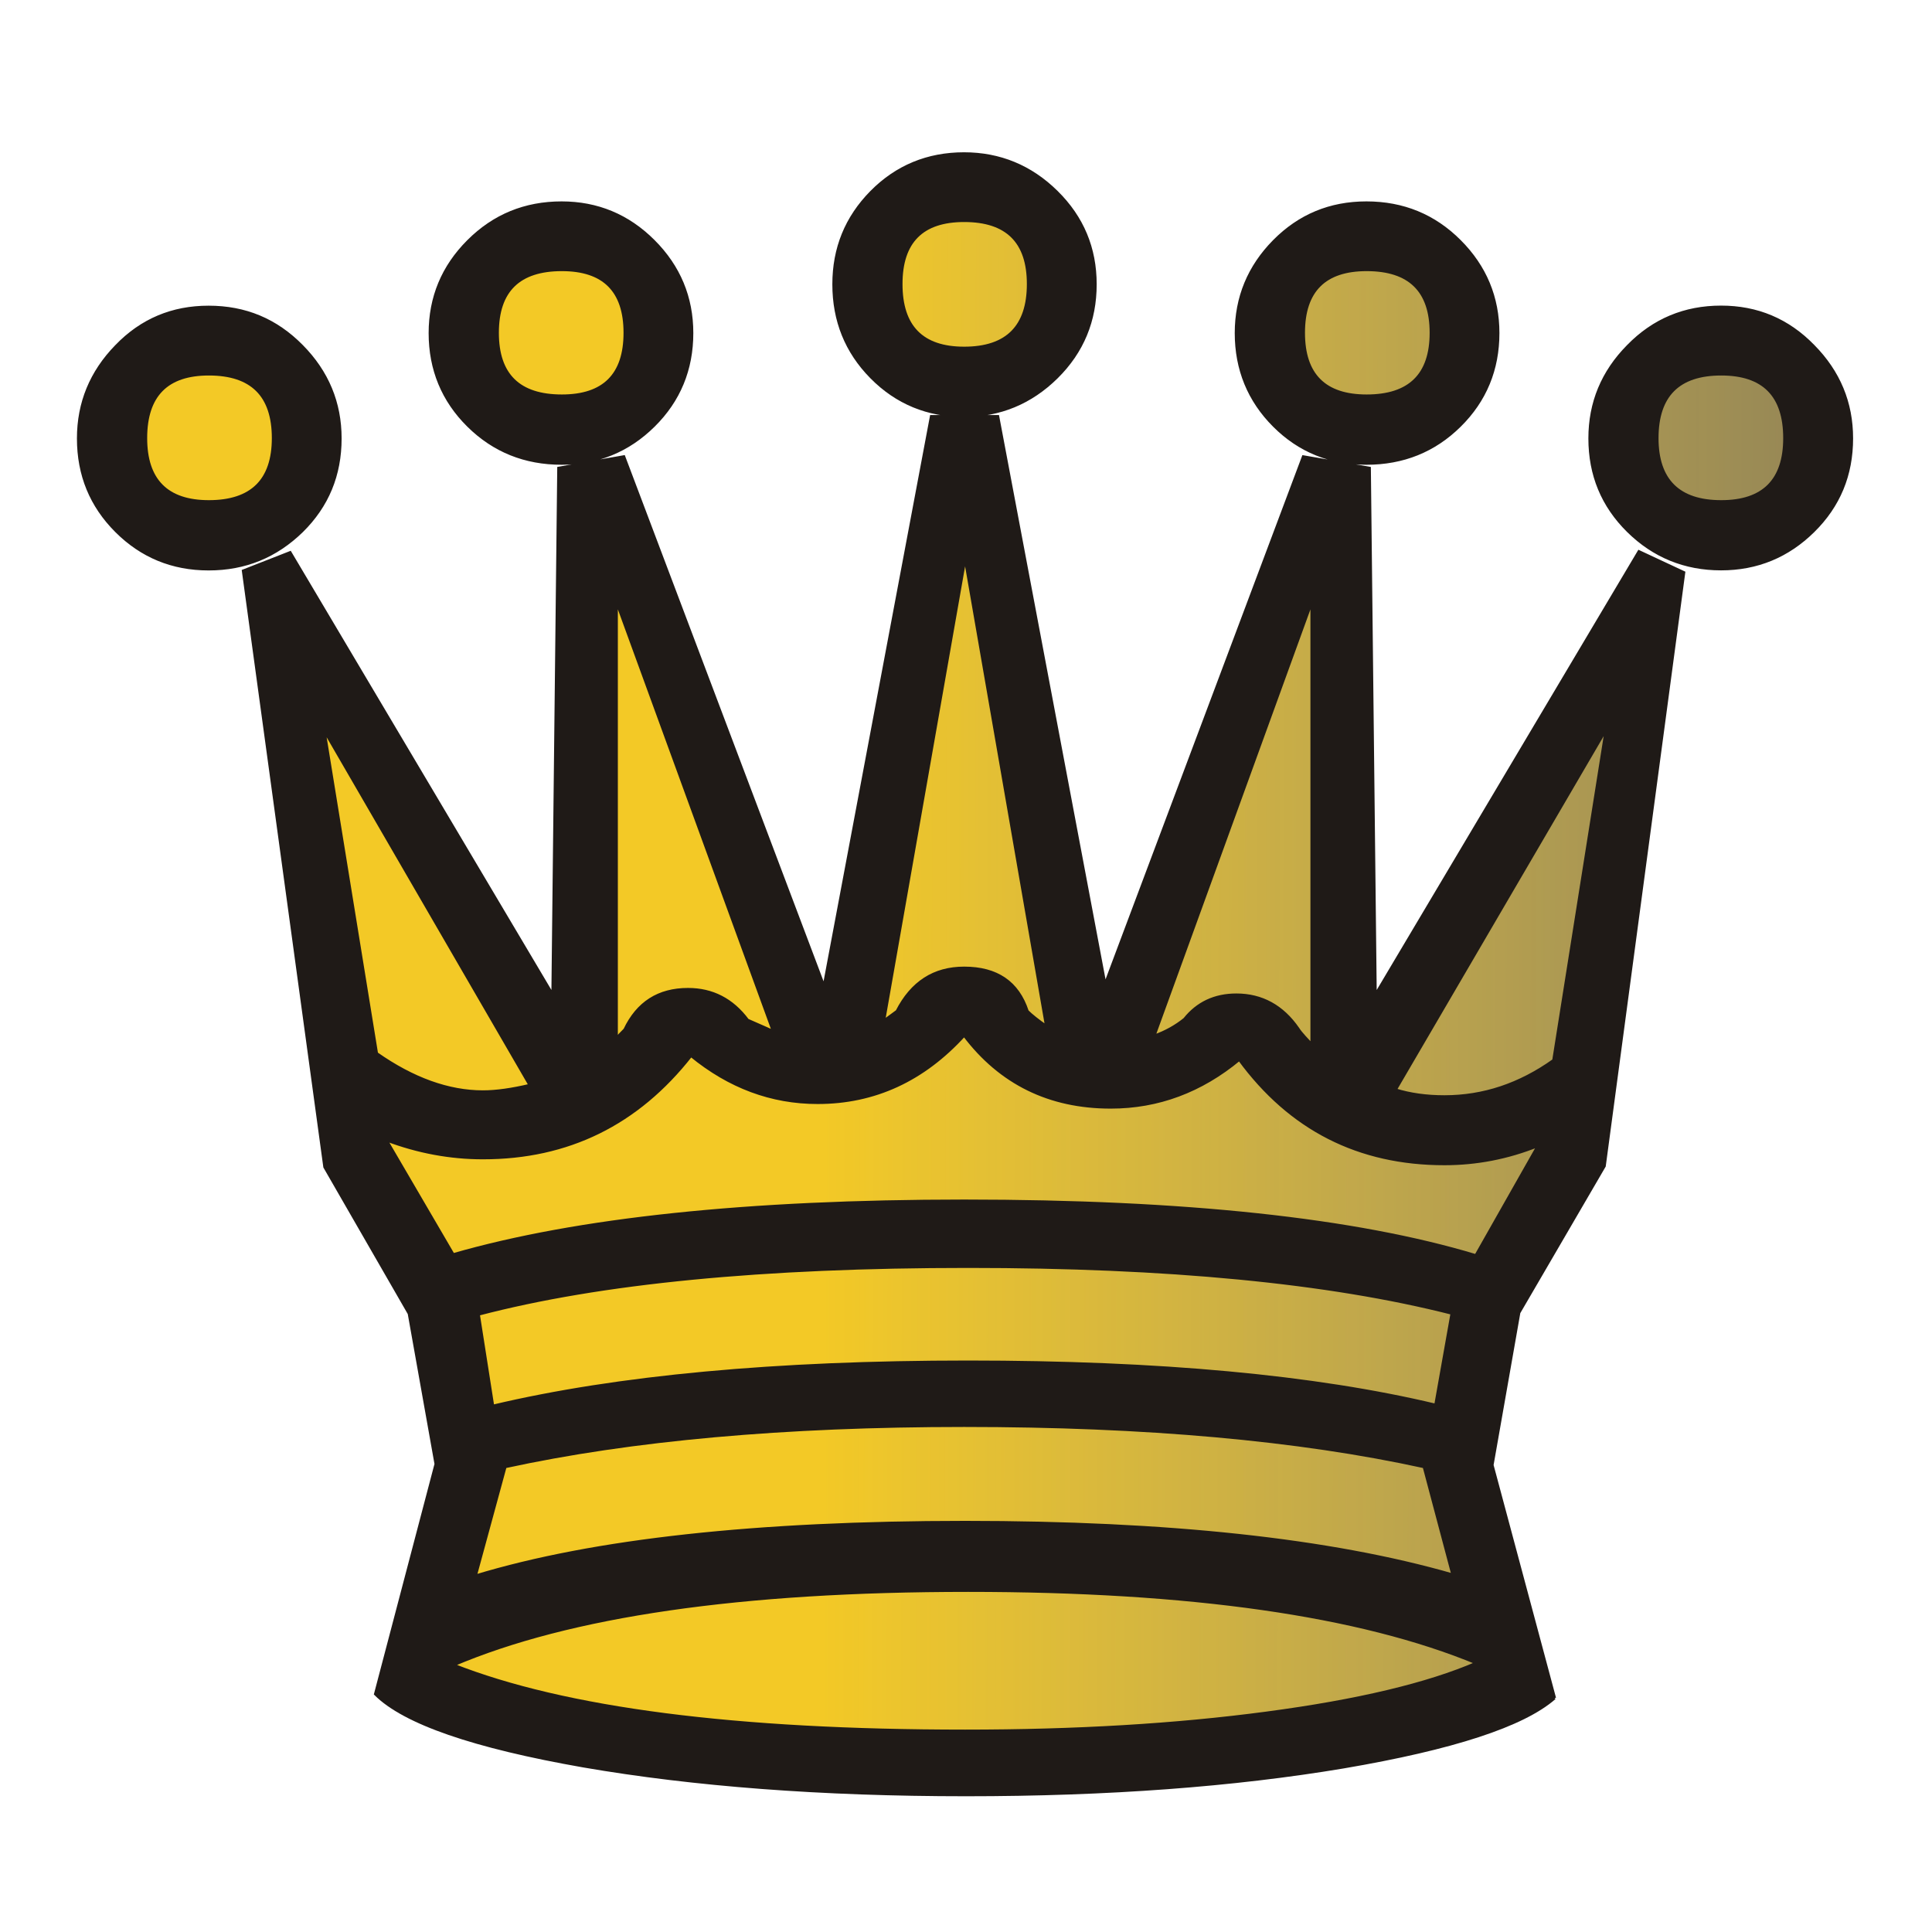 <?xml version="1.0" encoding="UTF-8" standalone="no"?>
<svg
   xmlns:dc="http://purl.org/dc/elements/1.1/"
   xmlns:cc="http://creativecommons.org/ns#"
   xmlns:rdf="http://www.w3.org/1999/02/22-rdf-syntax-ns#"
   xmlns:svg="http://www.w3.org/2000/svg"
   xmlns="http://www.w3.org/2000/svg"
   xmlns:xlink="http://www.w3.org/1999/xlink"
   xmlns:sodipodi="http://sodipodi.sourceforge.net/DTD/sodipodi-0.dtd"
   xmlns:inkscape="http://www.inkscape.org/namespaces/inkscape"
   width="177.17"
   height="177.17"
   shape-rendering="geometricPrecision"
   image-rendering="optimizeQuality"
   fill-rule="evenodd"
   clip-rule="evenodd"
   viewBox="0 0 50 50"
   version="1.1"
   id="svg7747"
   sodipodi:docname="hQ.svg"
   inkscape:version="0.92.4 (5da689c313, 2019-01-14)">
  <sodipodi:namedview
     pagecolor="#ffffff"
     bordercolor="#666666"
     borderopacity="1"
     objecttolerance="10"
     gridtolerance="10"
     guidetolerance="10"
     inkscape:pageopacity="0"
     inkscape:pageshadow="2"
     inkscape:window-width="1920"
     inkscape:window-height="1017"
     id="namedview7749"
     showgrid="false"
     inkscape:zoom="1.8838088"
     inkscape:cx="123.18947"
     inkscape:cy="44.319176"
     inkscape:window-x="1912"
     inkscape:window-y="-8"
     inkscape:window-maximized="1"
     inkscape:current-layer="svg7747" />
  <defs
     id="defs7739">
    <linearGradient
       id="0"
       x1="21.253"
       y1="37.22"
       x2="77.64"
       y2="37.35"
       gradientUnits="userSpaceOnUse"
       xlink:href="#linearGradient9464">
      <stop
         stop-color="#fff"
         id="stop7734"
         style="stop-color:#f3c926;stop-opacity:1" />
      <stop
         offset="1"
         stop-color="#fff"
         stop-opacity="0"
         id="stop7736" />
    </linearGradient>
    <linearGradient
       inkscape:collect="always"
       id="linearGradient9464">
      <stop
         id="stop9462"
         offset="0"
         style="stop-color:#806600;stop-opacity:1" />
      <stop
         id="stop9460"
         offset="1"
         style="stop-color:#ffd42a;stop-opacity:1" />
    </linearGradient>
  </defs>
  <g
     stroke="#1f1a17"
     stroke-width=".076"
     id="g7745">
    <path
       fill="#1f1a17"
       d="m44.541 14.723c-.94 0-1.744-.33-2.405-.982-.66-.652-.991-1.448-.991-2.396 0-.923.33-1.719.991-2.388.66-.677 1.465-1.01 2.405-1.01.931 0 1.727.33 2.388 1.01.66.669.991 1.465.991 2.388 0 .948-.33 1.744-.991 2.396-.66.652-1.456.982-2.388.982zm-4.31 29.22c-.813.711-2.633 1.304-5.461 1.786-2.828.474-6.087.72-9.77.72-3.751 0-7.05-.254-9.898-.745-2.845-.499-4.64-1.118-5.385-1.863l1.566-5.952-.694-3.895-2.184-3.793-2.108-15.426 1.211-.474 6.799 11.455.152-13.64 1.685-.296 5.182 13.716 2.777-14.757h1.719l2.777 14.707 5.131-13.665 1.71.296.152 13.64 6.824-11.481 1.16.542-2.057 15.359-2.21 3.793-.694 3.946 1.617 6.03zm-25.696-31.953c-.948 0-1.753-.322-2.413-.974-.66-.652-.991-1.456-.991-2.396 0-.923.33-1.719.991-2.379.66-.66 1.465-.991 2.413-.991.923 0 1.719.33 2.379.991.66.66.991 1.456.991 2.379 0 .94-.33 1.744-.991 2.396-.66.652-1.456.974-2.379.974zm-9.136 2.735c-.94 0-1.736-.33-2.388-.982-.652-.652-.982-1.448-.982-2.396 0-.923.33-1.719.982-2.388.652-.677 1.448-1.01 2.388-1.01.948 0 1.744.33 2.413 1.01.66.669.991 1.465.991 2.388 0 .948-.33 1.744-.991 2.396-.669.652-1.465.982-2.413.982zm19.55-3.971c-.94 0-1.744-.33-2.396-.991-.652-.66-.974-1.465-.974-2.405 0-.931.322-1.727.974-2.388.652-.66 1.456-.991 2.396-.991.923 0 1.727.33 2.396.991.669.66.999 1.456.999 2.388 0 .94-.33 1.744-.999 2.405-.669.66-1.473.991-2.396.991zm10.414 1.236c-.94 0-1.736-.322-2.388-.974-.652-.652-.982-1.456-.982-2.396 0-.923.33-1.719.982-2.379.652-.66 1.448-.991 2.388-.991.948 0 1.753.33 2.413.991.66.66.991 1.456.991 2.379 0 .94-.33 1.744-.991 2.396-.66.652-1.465.974-2.413.974z"
       id="path7741" />
    <path
       fill="url(#0)"
       d="m38.22 43.04c-3.02-1.253-7.417-1.88-13.166-1.88-5.876 0-10.312.643-13.327 1.93 2.896 1.143 7.315 1.71 13.25 1.71 2.845 0 5.444-.152 7.798-.466 2.362-.313 4.174-.745 5.444-1.295zm-13.267-34.03c1.109 0 1.66-.559 1.66-1.659 0-1.092-.55-1.643-1.66-1.643-1.092 0-1.634.55-1.634 1.643 0 1.101.542 1.659 1.634 1.659zm12.624 24.977c-3.192-.813-7.366-1.211-12.522-1.211-5.292 0-9.517.406-12.675 1.236l.373 2.379c3.217-.762 7.324-1.143 12.302-1.143 4.944 0 8.975.373 12.1 1.118l.423-2.379zm.618-1.49l1.617-2.853c-.796.322-1.609.474-2.43.474-2.218 0-3.988-.897-5.309-2.701-.991.821-2.1 1.236-3.327 1.236-1.583 0-2.853-.618-3.793-1.863-1.058 1.16-2.32 1.744-3.793 1.744-1.194 0-2.286-.406-3.277-1.219-1.389 1.77-3.183 2.65-5.385 2.65-.838 0-1.676-.152-2.506-.466l1.736 2.972c3.209-.923 7.62-1.389 13.225-1.389 5.706 0 10.118.474 13.242 1.414zm-11.11-5.927l-2.108-12.133-2.108 11.989c.051-.034.161-.119.347-.254.381-.745.957-1.118 1.736-1.118.847 0 1.389.372 1.634 1.118.102.102.271.237.5.398zm6.867.474v-11.489l-4.089 11.261c.313-.11.576-.262.796-.44.33-.415.779-.627 1.338-.627.66 0 1.194.296 1.592.872.042.068.102.136.169.212.068.076.136.144.195.212zm-13.936-.347l-4.064-11.142v11.337c.042-.068.119-.144.22-.245.33-.694.872-1.041 1.634-1.041.627 0 1.143.262 1.541.796.449.195.669.296.669.296zm-6.299 1.389l-5.334-9.203 1.363 8.382c.94.66 1.863.991 2.752.991.347 0 .754-.059 1.219-.169zm22.394.119c.381.119.804.178 1.27.178 1.01 0 1.947-.313 2.828-.94l1.363-8.585-5.461 9.347zm1.49 12.556l-.745-2.802c-3.243-.711-7.205-1.067-11.904-1.067-4.648 0-8.611.356-11.879 1.067l-.771 2.828c3.073-.931 7.298-1.389 12.675-1.389 5.241 0 9.449.449 12.624 1.363zm-23.06-30.514c1.084 0 1.634-.542 1.634-1.634 0-1.092-.55-1.634-1.634-1.634-1.109 0-1.668.542-1.668 1.634 0 1.092.559 1.634 1.668 1.634zm20.828 0c1.109 0 1.668-.542 1.668-1.634 0-1.092-.559-1.634-1.668-1.634-1.084 0-1.634.542-1.634 1.634 0 1.092.55 1.634 1.634 1.634zm-29.964 2.735c1.109 0 1.668-.55 1.668-1.643 0-1.109-.559-1.659-1.668-1.659-1.084 0-1.634.55-1.634 1.659 0 1.092.55 1.643 1.634 1.643zm39.14 0c1.092 0 1.642-.55 1.642-1.643 0-1.109-.55-1.659-1.642-1.659-1.101 0-1.66.55-1.66 1.659 0 1.092.559 1.643 1.66 1.643z"
       id="path7743"
       style="fill-opacity:1.0" />
  </g>
</svg>
